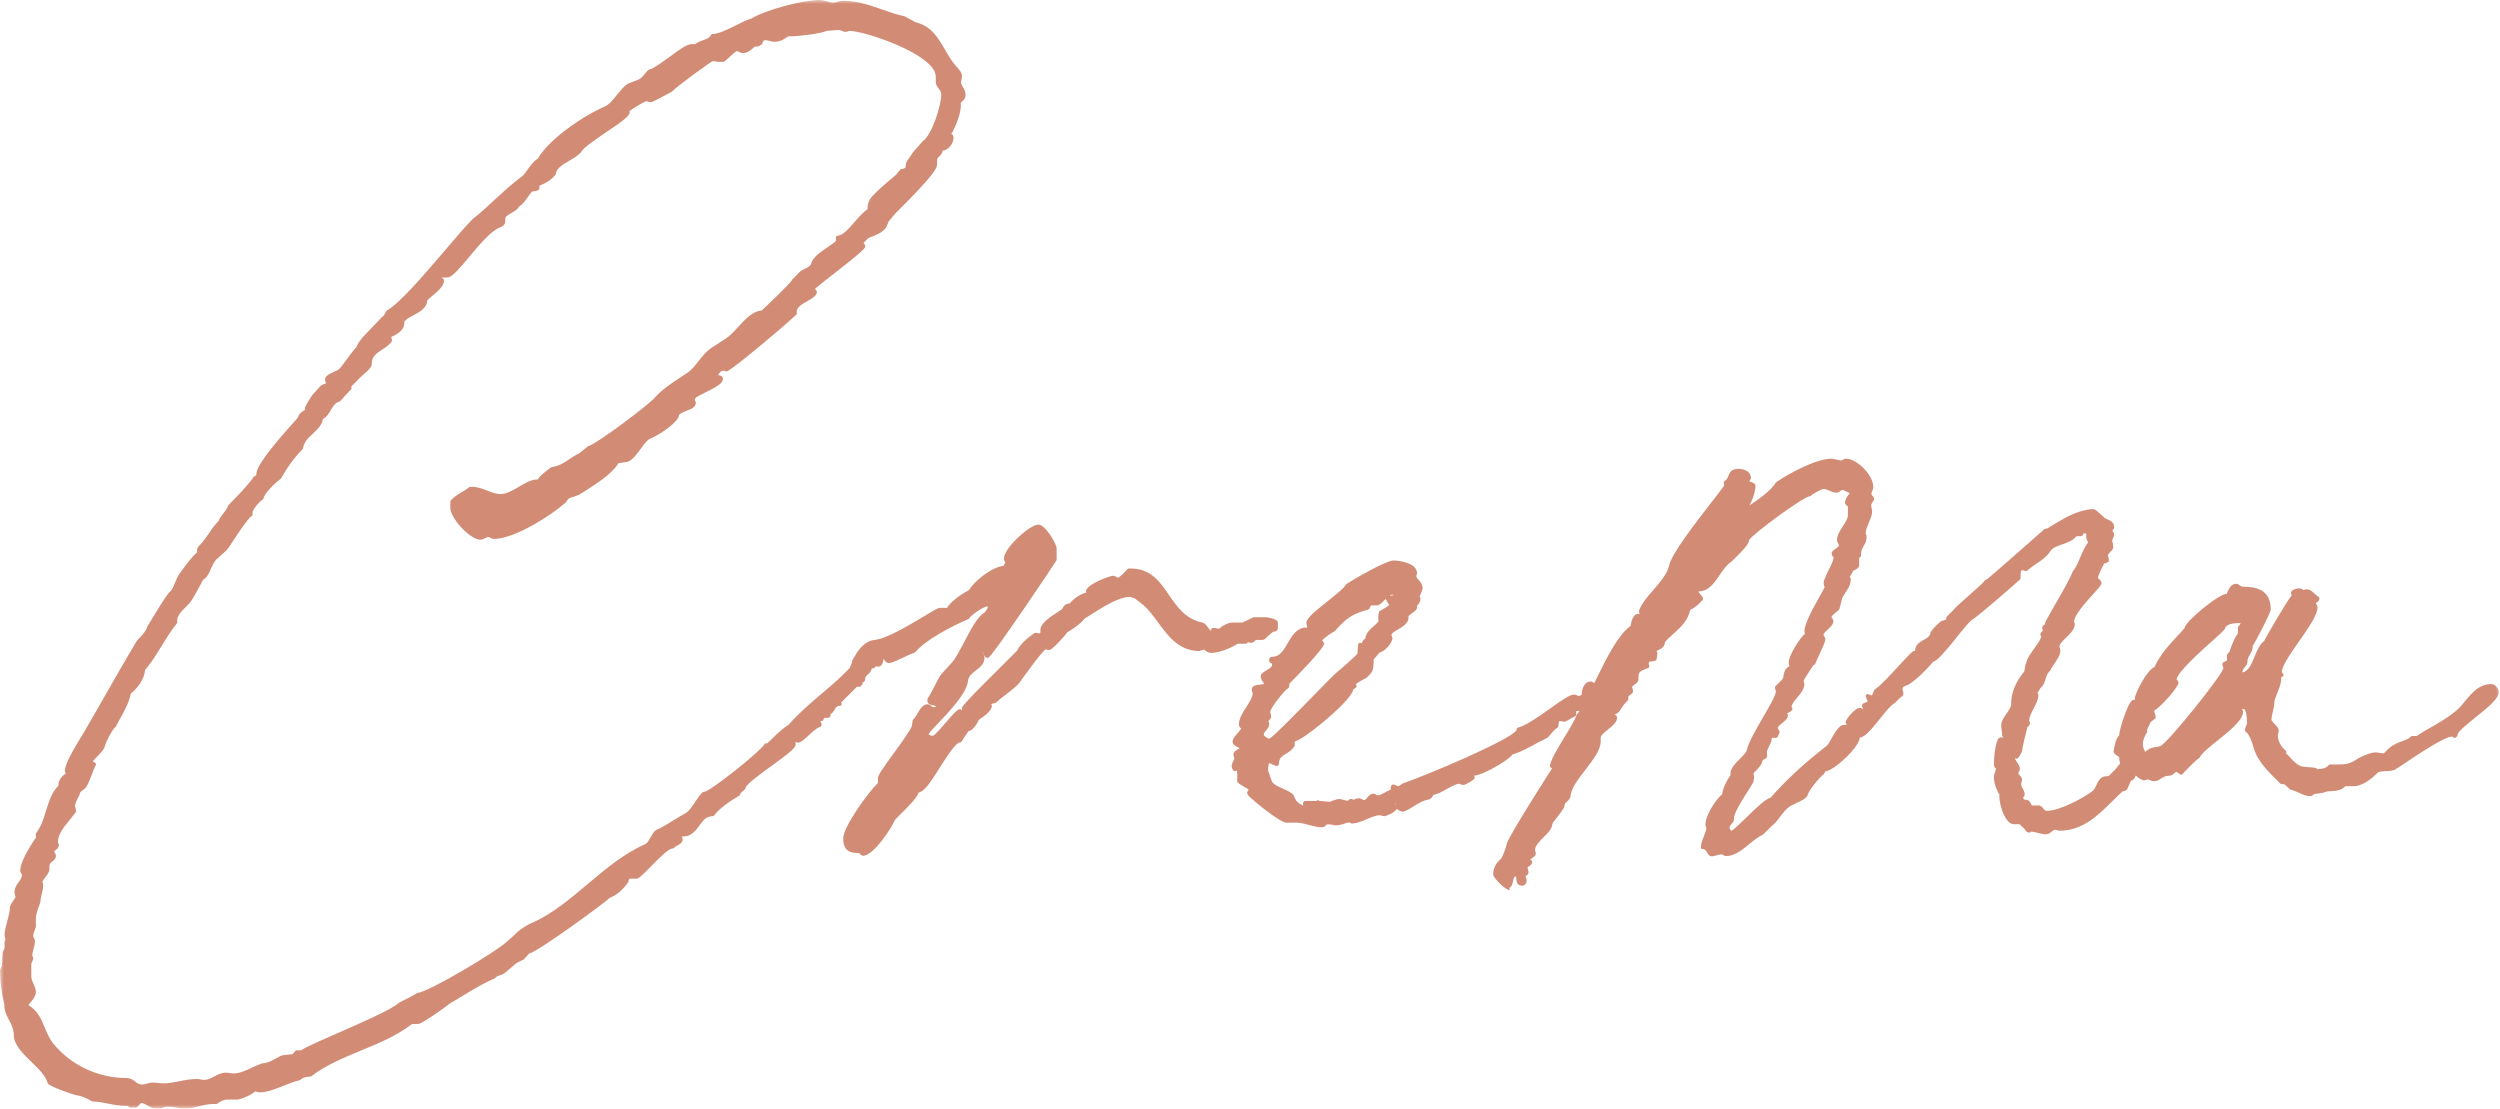 <svg width="327" height="145" viewBox="0 0 327 145" fill="none" xmlns="http://www.w3.org/2000/svg">
<g clip-path="url(#clip0_3482_8276)">
<mask id="mask0_3482_8276" style="mask-type:luminance" maskUnits="userSpaceOnUse" x="0" y="0" width="327" height="145">
<path d="M327 0H0V145H327V0Z" fill="white"/>
</mask>
<g mask="url(#mask0_3482_8276)">
<path d="M181.828 77.908C181.828 77.908 181.902 77.908 181.927 77.908C182.077 77.908 182.277 77.858 182.302 77.808C182.302 77.808 182.277 77.808 182.252 77.808C182.202 77.808 182.152 77.783 182.127 77.783C182.002 77.783 181.878 77.808 181.778 77.858C181.778 77.858 181.803 77.858 181.828 77.883M168.644 89.773C168.644 89.773 168.594 89.922 168.544 89.972C167.92 90.347 166.147 92.67 166.147 93.12C166.147 93.195 166.147 93.27 166.197 93.344C166.222 93.444 166.272 93.569 166.272 93.719C166.272 93.944 166.122 94.069 166.022 94.194C165.972 94.244 165.897 94.319 165.897 94.319C165.972 94.469 166.022 94.569 166.022 94.668C166.022 95.043 165.797 95.318 165.597 95.543C165.448 95.743 165.298 95.892 165.298 96.117C165.323 96.242 165.772 96.617 166.022 96.617C166.471 96.467 170.017 92.82 172.139 90.647C173.363 89.398 174.437 88.299 174.836 87.949C175.36 87.549 177.233 85.901 177.558 85.476L177.633 84.402C177.633 84.177 177.733 84.078 177.982 84.078C178.007 84.078 178.107 84.103 178.157 84.127C178.157 84.127 178.157 84.103 178.157 84.078C178.207 83.903 178.307 83.603 178.582 83.553C178.631 82.829 179.206 82.304 179.73 81.854C179.93 81.655 180.155 81.48 180.304 81.28C180.254 81.055 180.254 80.431 180.379 80.031C180.379 79.981 180.454 79.931 180.504 79.906C180.929 79.681 181.628 79.257 181.703 79.107C181.678 79.107 181.553 78.907 181.503 78.807C181.353 78.557 181.278 78.432 181.253 78.332C181.153 78.432 181.078 78.507 180.979 78.607C180.679 78.907 180.429 79.182 180.13 79.182H179.331C179.331 79.182 179.281 79.282 179.256 79.332C179.181 79.507 179.081 79.781 178.806 79.781C176.734 80.356 176.06 80.93 174.561 82.579C174.137 82.754 173.038 83.578 172.938 83.778C172.938 83.778 172.988 83.828 173.038 83.903C173.113 83.978 173.188 84.078 173.188 84.202C173.188 84.827 169.393 88.698 168.644 89.423V89.823V89.773ZM281.78 93.12C281.855 93.295 281.955 93.519 281.955 93.844C281.955 93.919 281.93 93.994 281.855 94.019L281.256 94.493C281.256 94.493 281.181 94.793 281.056 94.993C280.931 95.218 280.806 95.443 280.856 95.568C280.856 95.618 280.856 95.692 280.856 95.743C280.532 96.292 280.282 96.742 280.282 97.416C280.282 97.641 280.457 98.19 280.607 98.34C281.131 97.841 281.456 97.816 281.855 97.741C282.055 97.716 282.28 97.691 282.604 97.566C283.553 97.166 290.769 88.199 290.819 87.375C290.769 87.225 290.694 87.075 290.694 86.9C290.694 86.625 290.944 86.55 291.069 86.5C291.219 86.451 291.269 86.425 291.294 86.351V86.226C291.244 85.926 291.219 85.526 291.618 85.276C291.618 85.177 292.193 83.478 292.717 82.854V82.104C292.717 82.104 292.717 81.979 292.767 81.954C292.867 81.854 293.066 81.655 293.066 81.505C293.066 81.505 293.066 81.505 293.042 81.505C292.992 81.505 292.892 81.505 292.817 81.505C292.193 81.505 291.119 81.605 291.019 82.254C290.669 82.679 290.17 83.128 289.571 83.653C287.873 85.177 284.702 87.999 284.702 88.898C284.827 88.998 284.951 89.098 284.951 89.273C284.951 89.847 282.754 92.37 281.755 92.97C281.755 92.995 281.755 93.02 281.805 93.07M182.577 105.234C182.577 105.234 182.577 105.184 182.602 105.184C182.602 105.159 182.602 105.134 182.552 105.084C182.552 105.134 182.527 105.159 182.527 105.209C182.527 105.209 182.552 105.234 182.577 105.259M197.458 116.425C196.859 116.425 195.311 114.776 195.311 114.401C195.311 113.552 195.661 112.878 196.36 112.303C196.634 111.829 196.984 110.879 197.109 110.28C197.608 108.931 202.777 100.863 203.002 100.513C202.952 100.463 202.727 100.339 202.727 100.289C202.727 99.564 203.626 98.09 204.575 96.517C205.274 95.368 205.998 94.194 206.198 93.544C206.348 93.344 206.472 93.17 206.597 92.995H206.173V93.469C206.173 93.469 206.123 93.619 206.048 93.669L204.725 94.394C204.725 94.394 204.625 94.394 204.575 94.394C204.4 94.394 204.275 94.344 204.225 94.319C204.175 94.319 204.125 94.319 204.075 94.319C203.901 94.319 203.901 94.369 203.876 94.618C203.876 94.793 203.851 94.993 203.726 95.168C203.326 95.418 203.027 95.792 202.802 96.067C202.602 96.317 202.477 96.467 202.327 96.542L201.129 97.141C200.105 97.716 199.032 98.315 197.833 98.69C197.259 99.514 193.788 101.463 192.789 101.463C192.864 101.512 192.889 101.587 192.889 101.712C192.889 101.762 192.889 101.837 192.814 101.887C192.44 102.262 191.591 102.637 191.541 102.661C191.516 102.661 191.366 102.661 191.341 102.661C191.191 102.661 190.966 102.562 190.867 102.512C190.417 102.537 189.818 102.886 189.219 103.211C188.619 103.561 187.97 103.91 187.421 103.985C187.496 103.985 187.421 104.06 187.396 104.135C187.296 104.31 187.171 104.485 186.871 104.585C186.197 104.66 185.423 105.134 184.799 105.534C184.225 105.884 183.775 106.158 183.451 106.158C183.351 106.158 182.926 106.034 182.701 105.809C182.502 106.258 181.278 106.758 181.078 106.758C180.929 106.758 180.804 106.708 180.704 106.683C180.629 106.658 180.554 106.633 180.479 106.633C179.98 106.633 179.406 106.883 178.806 107.133C178.232 107.382 177.633 107.632 177.033 107.707H176.784C176.784 107.707 176.659 107.707 176.609 107.632L176.559 107.582C176.284 107.582 176.035 107.657 175.76 107.757C175.46 107.857 175.136 107.957 174.736 107.957C174.611 107.957 174.437 107.932 174.262 107.882C174.137 107.857 174.012 107.832 173.887 107.832H173.538C173.538 107.832 173.513 107.907 173.438 107.957C173.313 108.057 173.163 108.207 172.938 108.207C172.289 108.207 171.69 108.032 171.116 107.882C170.591 107.732 170.092 107.607 169.593 107.607H168.269C167.42 107.607 163.725 104.585 163.3 104.06C163.125 103.885 163.125 103.711 163.125 103.686C163.125 103.536 163.225 103.436 163.325 103.336C163.325 103.236 162.951 103.036 162.701 102.886C162.227 102.612 161.902 102.437 161.827 102.187V101.937C161.852 101.038 161.802 100.813 161.752 100.763C161.702 100.813 161.652 100.863 161.577 100.863H161.502C161.502 100.863 161.428 100.863 161.403 100.838C161.278 100.713 161.103 100.538 161.103 100.214C161.103 99.989 161.203 99.764 161.303 99.564C161.378 99.389 161.452 99.264 161.452 99.139C161.378 98.965 161.328 98.84 161.328 98.665C161.328 98.365 161.627 98.19 161.852 98.04C161.952 97.99 162.127 97.891 162.152 97.841C162.102 97.841 162.027 97.791 161.952 97.766C161.652 97.616 161.228 97.416 161.228 96.991C161.228 96.642 161.552 96.267 161.902 95.867C162.077 95.668 162.251 95.468 162.351 95.293C162.177 95.168 162.052 94.993 162.052 94.718C162.052 93.969 162.551 93.22 163.026 92.47C163.425 91.846 163.85 91.171 163.85 90.672C163.775 90.472 163.725 90.372 163.725 90.197C163.725 89.673 164.324 89.598 164.823 89.548C164.973 89.548 165.223 89.498 165.373 89.448C165.123 89.173 164.898 88.724 164.898 88.499C164.898 88.124 165.273 87.899 165.672 87.674C166.247 87.325 166.471 87.125 166.371 86.8C166.197 86.725 165.997 86.65 165.997 86.351C165.997 86.051 166.147 85.901 166.471 85.901C167.395 85.901 167.895 85.052 168.419 84.153C168.968 83.178 169.618 82.079 170.891 82.079C170.941 82.079 170.966 82.079 171.016 82.079C170.966 81.979 170.941 81.829 170.891 81.605C170.741 80.98 171.84 80.081 173.663 78.632C174.711 77.783 175.81 76.934 176.06 76.434C176.709 75.96 181.278 73.312 182.252 73.312C182.901 73.312 185.348 73.587 185.348 74.985C185.348 75.11 185.273 75.235 185.248 75.31C185.248 75.535 185.423 75.71 185.598 75.91C185.823 76.159 186.072 76.459 186.072 76.909C186.072 77.133 185.973 77.358 185.873 77.583C185.798 77.758 185.698 77.958 185.698 78.083L185.798 78.233C185.798 78.707 185.623 78.907 185.498 79.057C185.373 79.207 185.298 79.282 185.348 79.481C185.348 79.556 185.348 79.606 185.298 79.656C185.099 79.931 184.849 80.106 184.624 80.256C184.449 80.381 184.325 80.481 184.225 80.606C184.349 81.48 183.501 81.954 182.826 82.354C182.377 82.604 182.002 82.829 182.002 83.103C182.077 83.253 182.127 83.353 182.127 83.453C182.127 84.153 181.078 85.227 180.454 85.351L179.68 86.251V86.6C179.63 87.674 179.58 87.899 178.706 88.674C177.533 89.273 177.358 89.473 177.333 89.523C177.383 89.573 177.458 89.648 177.458 89.698C177.458 89.773 177.458 89.948 176.983 90.197C176.983 90.372 176.884 90.572 176.709 90.822C175.51 92.67 170.491 96.742 169.393 96.966C169.343 97.066 169.343 97.191 169.343 97.566C168.993 98.115 168.594 98.365 168.244 98.565C167.695 98.915 167.295 99.139 167.295 99.839C167.295 99.964 167.195 100.189 167.071 100.189C166.846 100.189 166.621 100.089 166.421 99.989C166.272 99.914 166.122 99.839 165.997 99.839C165.972 99.864 165.872 100.014 165.872 100.813L166.347 102.162C166.446 102.537 167.245 102.911 167.87 103.186C168.494 103.461 169.018 103.711 169.218 104.035C169.443 104.71 169.742 105.034 170.441 105.384V104.984C170.441 104.984 170.566 104.76 170.691 104.76H172.214C172.214 104.76 172.239 104.735 172.264 104.71C172.314 104.71 172.364 104.66 172.414 104.66C172.439 104.66 172.489 104.66 172.514 104.71L172.564 104.76C172.839 104.76 173.038 104.81 173.238 104.81C173.413 104.835 173.563 104.86 173.787 104.86C174.012 104.86 174.062 104.86 174.112 104.81C174.162 104.76 174.212 104.735 174.262 104.735C174.312 104.735 174.462 104.685 174.611 104.635C174.886 104.535 175.011 104.51 175.111 104.51C175.385 104.51 175.585 104.585 175.785 104.635C175.96 104.685 176.11 104.735 176.309 104.735C176.409 104.61 176.509 104.51 176.659 104.51C176.759 104.51 176.909 104.51 177.058 104.61C177.133 104.585 177.183 104.56 177.233 104.535C177.383 104.46 177.533 104.41 177.733 104.41C177.907 104.41 178.057 104.485 178.182 104.56C178.282 104.61 178.382 104.66 178.432 104.66C178.557 104.66 178.706 104.485 178.856 104.31C179.056 104.085 179.281 103.811 179.63 103.811C179.805 103.811 179.955 103.91 180.055 103.96C180.13 104.01 180.18 104.035 180.23 104.035C180.454 104.035 180.779 103.86 181.103 103.686C181.378 103.536 181.653 103.386 181.902 103.286C181.902 103.036 181.902 102.612 182.252 102.612C182.427 102.612 182.577 102.711 182.677 102.761C182.751 102.811 182.801 102.836 182.851 102.836C182.951 102.836 183.076 102.736 183.201 102.661C183.301 102.612 183.376 102.537 183.451 102.487C186.147 101.587 198.357 96.492 198.382 95.393C198.382 95.293 198.457 95.193 198.557 95.168C199.581 94.918 201.254 93.744 202.727 92.695C204.325 91.546 205.349 90.847 205.898 90.847C206.098 90.847 206.273 90.947 206.398 91.022C206.398 91.022 206.447 91.022 206.472 91.022C206.622 91.022 206.822 90.922 206.872 90.847C206.872 90.347 207.147 89.148 208.021 89.148C208.07 89.148 208.22 89.148 208.245 89.173L208.545 89.348L208.894 88.624C210.218 85.926 211.591 83.128 213.289 81.854C213.339 81.38 213.589 80.306 214.238 80.306H214.463C214.463 80.306 214.363 80.106 214.363 79.931C214.712 78.932 215.511 78.008 216.285 77.133C217.159 76.134 218.058 75.06 218.308 74.036C218.558 72.513 221.829 68.316 224.001 65.519C224.7 64.619 225.374 63.745 225.549 63.47C225.474 63.32 225.474 63.121 225.474 63.096C225.474 63.021 225.524 62.946 225.599 62.896C225.874 62.746 225.974 62.496 226.073 62.246C226.248 61.822 226.448 61.322 227.372 61.322C228.196 61.322 229.02 61.697 229.02 62.521C229.02 62.571 229.02 62.646 228.97 62.671C228.92 62.771 228.87 62.871 228.82 62.946C228.87 62.996 228.945 63.021 229.095 63.071C229.319 63.146 229.619 63.245 229.619 63.57C229.619 64.145 229.319 65.244 228.82 66.118C229.819 65.444 231.617 64.245 232.291 63.096C233.889 61.972 237.559 59.998 239.532 59.998C239.732 59.998 239.931 60.048 240.156 60.098C240.381 60.148 240.606 60.223 240.855 60.223C240.905 60.223 240.955 60.198 241.03 60.148C241.13 60.073 241.255 59.998 241.455 59.998C242.928 59.998 245.025 62.171 245.025 63.695C245.025 63.92 244.95 64.095 244.875 64.245C244.826 64.394 244.776 64.494 244.776 64.644C244.776 64.669 244.85 64.744 244.875 64.794C244.975 64.894 245.125 65.044 245.125 65.244C245.125 65.419 245.025 65.569 244.925 65.693C244.85 65.818 244.751 65.943 244.751 66.068C244.751 66.168 244.776 66.318 244.801 66.443C244.826 66.618 244.875 66.767 244.875 66.917C244.875 67.367 244.676 67.841 244.451 68.341C244.251 68.841 244.026 69.34 244.026 69.79C244.101 69.94 244.151 70.09 244.151 70.264C244.151 70.764 243.952 71.114 243.752 71.438C243.552 71.813 243.377 72.113 243.427 72.612C243.427 72.687 243.427 72.762 243.352 72.812C243.302 72.862 243.178 72.962 243.178 73.012V73.961C243.178 74.311 242.653 74.561 242.428 74.636L241.954 75.46C241.954 75.46 241.954 75.535 241.979 75.56C242.104 75.56 242.079 75.61 242.079 75.735C242.079 76.484 241.704 77.059 241.355 77.558C241.13 77.908 240.905 78.208 240.88 78.532L240.631 79.507C240.631 79.731 240.381 79.906 240.106 80.131C239.857 80.331 239.557 80.555 239.557 80.78C239.682 80.88 239.807 81.03 239.807 81.255C239.807 81.655 239.432 82.004 239.083 82.329C238.808 82.579 238.508 82.854 238.508 83.053C238.633 83.278 238.758 83.453 238.758 83.653C238.758 83.903 238.458 84.552 237.834 85.926C237.634 86.351 237.46 86.725 237.435 86.825C237.41 86.925 237.31 86.975 237.21 86.975C237.135 87.1 235.961 88.848 235.886 89.073C235.886 89.073 235.911 89.148 235.936 89.173C235.961 89.273 236.011 89.398 236.011 89.498C236.011 90.122 235.537 90.697 235.087 91.221C234.713 91.671 234.338 92.096 234.338 92.47C234.413 92.545 234.488 92.72 234.438 92.82C234.363 92.97 234.064 93.17 233.714 93.344C233.814 93.37 233.864 93.469 233.864 93.569C233.864 93.969 233.489 94.269 233.115 94.569C232.84 94.793 232.541 95.043 232.541 95.218C232.541 95.268 232.566 95.318 232.615 95.393C232.69 95.493 232.765 95.618 232.765 95.817L232.516 96.392C232.516 96.392 232.391 96.517 232.316 96.517H231.766C231.717 96.667 231.717 96.792 231.717 96.891C231.592 97.216 231.492 97.416 231.417 97.566C231.192 97.99 231.042 98.265 231.142 98.89C231.142 98.965 231.142 99.04 231.067 99.09C230.942 99.215 230.818 99.289 230.718 99.339C230.593 99.414 230.543 99.439 230.518 99.514C230.443 100.014 230.044 100.438 229.694 100.788C229.544 100.938 229.369 101.138 229.344 101.213L229.444 101.488C229.444 101.712 229.419 101.912 229.369 102.087C229.369 102.162 229.344 102.237 229.344 102.287L228.92 103.011C228.221 104.085 226.922 106.109 226.823 106.858C226.823 106.883 226.823 106.908 226.823 106.958C226.823 107.008 226.823 107.058 226.823 107.083C226.823 107.407 226.648 107.582 226.498 107.757C226.348 107.932 226.223 108.057 226.223 108.282C226.223 108.432 226.398 108.656 226.473 108.656C226.698 108.606 227.671 107.657 228.446 106.908C229.894 105.484 230.967 104.485 231.567 104.36C233.714 101.937 235.936 99.889 238.883 97.591C239.157 97.341 239.382 96.941 239.607 96.517C239.907 95.967 240.231 95.368 240.78 94.943C240.855 94.868 241.005 94.843 241.23 94.818C241.33 94.818 241.554 94.793 241.629 94.743C241.629 94.743 241.604 94.743 241.579 94.743C241.505 94.743 241.405 94.643 241.405 94.493C241.405 94.044 242.678 92.595 243.202 92.595C243.252 92.595 243.452 92.595 243.627 92.72C243.677 92.72 243.677 92.67 243.677 92.595C243.677 92.595 243.552 92.52 243.552 92.345C243.552 91.996 243.877 91.921 244.051 91.871C244.276 91.821 244.276 91.796 244.276 91.746C244.276 91.646 244.251 91.596 244.176 91.446C244.151 91.346 244.076 91.246 244.051 91.097C244.026 91.022 244.051 90.947 244.051 90.897C244.101 90.847 244.176 90.797 244.251 90.797C244.451 90.797 244.651 90.897 244.826 90.972H244.85C244.95 90.772 245.075 90.472 245.1 90.397C245.1 90.322 245.125 90.297 245.175 90.247L245.425 90.022C245.924 89.723 247.372 88.174 248.421 87.025C250.044 85.276 250.194 85.152 250.369 85.152C250.419 85.152 250.469 85.152 250.494 85.152C250.494 84.327 251.093 84.003 251.592 83.703C252.067 83.453 252.466 83.228 252.516 82.704C252.816 82.204 253.565 81.48 253.939 81.23C254.089 81.205 254.339 81.105 254.564 81.03V80.83C254.564 80.83 254.589 80.705 254.639 80.656L255.562 79.731C255.662 79.556 256.012 79.232 257.31 78.083C258.234 77.258 259.408 76.259 259.632 75.91C259.682 75.835 259.757 75.81 259.832 75.81C260.132 75.635 264.626 71.663 266.324 70.165L267.323 69.29C267.323 69.29 267.498 69.115 267.822 69.115C268.072 68.941 268.422 68.716 268.771 68.516C270.244 67.642 271.643 66.817 273.515 66.593H273.79C273.99 66.593 274.165 66.743 274.19 66.767L275.138 67.592C275.263 67.767 275.463 67.841 275.663 67.941C276.037 68.091 276.537 68.316 276.537 68.966C276.537 69.09 276.462 69.19 276.387 69.265C276.337 69.34 276.287 69.39 276.287 69.44C276.412 69.59 276.537 69.715 276.537 69.915C276.537 70.065 276.462 70.215 276.412 70.339C276.362 70.464 276.287 70.589 276.287 70.739C276.287 70.814 276.312 70.914 276.337 71.014C276.362 71.164 276.412 71.338 276.412 71.563C276.412 71.813 276.237 71.988 276.062 72.163C275.887 72.338 275.738 72.487 275.713 72.687C275.813 72.862 275.838 73.162 275.838 73.337C275.838 73.387 275.838 73.462 275.763 73.487C275.613 73.636 275.413 73.662 275.263 73.662C274.914 74.261 274.464 75.185 274.414 75.61C274.664 75.835 274.889 76.034 274.889 76.309C274.789 76.609 274.439 76.984 273.815 77.683C272.816 78.782 271.293 80.456 271.293 81.33C271.293 81.355 271.343 81.48 271.393 81.58C271.393 82.279 270.844 82.829 270.269 83.378C269.845 83.778 269.37 84.252 269.37 84.552C269.445 84.827 269.495 84.977 269.495 85.152C269.495 85.651 269.121 86.201 268.746 86.75C268.521 87.1 268.272 87.45 268.172 87.724C267.797 88.024 267.698 88.374 267.573 88.773C267.448 89.198 267.323 89.648 266.898 89.997C266.898 89.997 266.824 90.122 266.749 90.247C266.674 90.372 266.499 90.572 266.499 90.647C266.524 90.647 266.624 90.747 266.624 90.897C266.624 91.496 266.299 92.096 266 92.67C265.725 93.195 265.425 93.744 265.425 94.244C265.425 94.294 265.425 94.319 265.425 94.344C265.45 94.344 265.5 94.419 265.525 94.469C265.55 94.743 265.45 94.868 265.3 94.993C265.275 95.018 265.201 95.093 265.176 95.118L265.076 95.543C264.851 96.417 264.576 97.516 264.476 98.315C264.377 98.49 264.302 98.615 264.252 98.715C264.077 99.015 263.977 99.239 263.752 99.239C263.652 99.239 263.578 99.215 263.503 99.09C263.553 99.264 263.677 99.464 263.802 99.664C264.002 99.964 264.202 100.264 264.202 100.563C264.202 100.763 264.102 100.888 264.052 100.988C264.002 101.063 263.977 101.113 263.977 101.163C263.977 101.188 264.077 101.288 264.127 101.338C264.277 101.512 264.476 101.712 264.476 101.987C264.476 102.162 264.427 102.312 264.377 102.437C264.352 102.761 264.451 102.936 264.551 103.111C264.676 103.336 264.826 103.586 264.826 103.885C264.826 104.11 264.701 104.21 264.651 104.285C264.618 104.502 264.726 104.61 264.976 104.61C265.4 104.61 265.575 104.96 265.675 105.184C265.7 105.234 265.75 105.334 265.75 105.359H266.649C266.923 105.334 267.073 105.534 267.223 105.709C267.398 105.934 267.523 106.059 267.722 106.059C269.321 106.059 272.267 104.535 273.69 103.486C273.94 103.286 274.065 102.986 274.215 102.686C274.364 102.337 274.539 101.987 274.889 101.712C275.113 101.562 275.338 101.537 275.538 101.537C275.763 101.537 275.863 101.512 275.912 101.413L276.786 100.538C276.786 100.538 276.936 100.289 277.061 100.164C277.211 100.014 277.311 99.914 277.311 99.739C277.211 99.589 277.186 99.239 277.186 99.015C277.186 99.015 277.036 98.915 276.911 98.84C276.687 98.69 276.362 98.49 276.487 98.115L276.537 97.816C276.637 97.291 276.786 96.567 277.186 96.192C277.211 95.343 278.21 92.395 278.734 91.746C278.809 91.646 278.934 91.521 279.109 91.521C279.158 91.521 279.208 91.521 279.258 91.571C279.258 91.521 279.233 91.446 279.233 91.396C279.233 90.672 280.856 87.6 281.805 87.25C282.554 85.626 283.578 84.527 284.652 83.353C285.001 82.978 285.376 82.579 285.75 82.154C285.701 81.405 290.195 77.658 291.294 77.658C291.244 77.658 291.344 77.433 291.418 77.283C291.618 76.884 291.893 76.359 292.492 76.359C292.667 76.359 292.817 76.459 292.942 76.559C293.066 76.634 293.191 76.734 293.316 76.734C295.039 76.734 297.012 77.084 297.012 79.706C297.012 80.156 295.064 83.853 294.64 84.527C294.689 84.977 294.44 85.351 294.265 85.651C294.165 85.851 294.04 86.026 294.04 86.151C294.04 86.226 294.015 86.276 293.965 86.326C294.04 86.775 293.816 87.05 293.616 87.275C293.466 87.475 293.316 87.624 293.316 87.849C293.316 87.899 293.316 87.924 293.316 87.949C294.115 87.799 294.49 86.875 294.889 85.901C295.214 85.102 295.563 84.277 296.163 83.828C296.213 83.603 299.009 78.807 299.758 77.858C299.708 77.733 299.658 77.658 299.658 77.558C299.658 77.084 300.507 76.959 300.732 76.959C301.032 76.959 301.182 77.084 301.281 77.183C301.381 77.133 301.506 77.084 301.706 77.084C302.155 77.084 302.455 77.358 302.73 77.633C302.879 77.783 303.054 77.933 303.254 78.058C303.329 78.108 303.379 78.183 303.379 78.257C303.379 78.582 303.129 78.732 302.979 78.832C302.879 78.907 302.929 78.957 302.979 79.032C303.054 79.132 303.129 79.282 303.129 79.457C303.129 80.431 301.981 82.079 300.757 83.828C299.633 85.451 298.46 87.1 298.46 87.924C298.46 87.974 298.56 88.049 298.61 88.099C298.71 88.199 298.71 88.349 298.61 88.449C298.51 88.549 298.435 88.599 298.36 88.624C298.435 89.198 298.16 89.948 297.861 90.672C297.686 91.097 297.536 91.496 297.486 91.796C297.486 92.295 297.386 92.695 297.286 93.095C297.211 93.444 297.112 93.769 297.112 94.144C297.112 94.294 297.336 94.519 297.511 94.693C297.786 94.968 298.06 95.243 298.06 95.568C298.06 95.718 298.01 95.842 297.985 95.942C297.985 96.017 297.936 96.092 297.936 96.167C297.936 96.867 298.335 97.666 298.934 98.14C298.984 98.19 299.034 98.24 299.034 98.315V98.565C299.259 98.74 299.434 98.965 299.633 99.165C300.058 99.614 300.432 100.039 301.032 100.239C301.182 100.289 301.556 100.314 301.906 100.338C302.28 100.363 302.68 100.388 302.929 100.463C303.004 100.463 303.054 100.538 303.079 100.613C303.079 100.613 303.129 100.588 303.204 100.588H303.329C303.654 100.588 304.278 100.488 304.577 100.089C304.627 100.039 304.677 99.989 304.752 99.989H305.601C306.775 99.989 307.324 99.989 308.448 99.189C308.597 99.139 308.722 99.065 308.872 98.99C309.372 98.765 310.146 98.415 310.72 98.415C310.92 98.415 311.094 98.44 311.294 98.49C311.469 98.49 311.619 98.54 311.794 98.54C311.819 98.54 311.893 98.465 311.993 98.365C312.717 97.491 313.591 97.166 314.291 96.916C314.74 96.742 315.115 96.617 315.339 96.342C315.389 96.292 315.439 96.267 315.514 96.267H316.113C316.588 95.917 317.262 95.543 317.911 95.168C319.035 94.519 320.208 93.844 321.107 93.095C321.607 92.72 322.056 92.171 322.456 91.671C323.354 90.597 324.278 89.473 325.901 89.473C326.401 89.473 326.85 90.197 326.85 90.522C326.85 91.321 325.627 92.37 323.754 93.869C322.855 94.594 321.382 95.767 321.457 96.092C321.457 96.167 321.457 96.242 321.382 96.317L321.257 96.442C321.257 96.442 321.157 96.517 321.082 96.517C321.057 96.517 321.007 96.517 320.982 96.492C320.857 96.442 320.808 96.367 320.758 96.342H320.733C319.759 96.342 316.288 98.665 314.615 99.789C314.141 100.114 313.741 100.388 313.467 100.538C313.142 100.813 312.593 100.838 312.068 100.863C311.619 100.888 311.169 100.913 310.995 101.088C310.345 101.737 309.072 102.836 307.848 102.836H306.75C306.225 103.411 305.601 103.436 304.902 103.486C304.702 103.486 304.503 103.511 304.303 103.536C304.053 103.686 303.604 103.736 303.229 103.786C303.029 103.811 302.83 103.835 302.655 103.885C302.63 103.885 302.58 103.935 302.555 103.985C302.455 104.06 302.355 104.135 302.13 104.135C301.681 104.135 301.132 103.91 300.632 103.661C300.258 103.486 299.883 103.336 299.584 103.286L299.209 102.961C298.859 102.587 298.834 102.562 298.435 102.562C298.36 102.562 298.31 102.537 298.26 102.487L297.761 101.987C296.937 101.163 296.088 100.338 295.464 99.314C295.089 98.79 294.889 98.165 294.714 97.591C294.49 96.867 294.265 96.167 293.716 95.668C293.666 95.618 293.641 95.568 293.641 95.493C293.641 95.218 293.866 94.768 293.915 94.668C293.89 92.795 293.516 92.745 293.516 92.745C293.316 92.745 293.266 92.77 293.266 92.77C293.366 92.895 293.391 92.995 293.391 93.095C293.391 94.194 291.668 95.568 290.02 96.891C289.021 97.691 287.973 98.54 287.748 99.04C287.723 99.09 287.673 99.139 287.623 99.165C287.423 99.264 286.35 100.289 285.451 101.263C285.401 101.313 285.351 101.338 285.276 101.338C285.276 101.338 285.151 101.313 285.126 101.263C285.026 101.163 284.752 100.988 284.677 100.963C284.602 100.963 284.477 101.063 284.377 101.163C284.202 101.288 284.028 101.463 283.753 101.463C283.229 101.463 282.929 101.662 282.654 101.837C282.405 102.012 282.13 102.187 281.73 102.187C281.481 102.187 281.281 102.087 281.131 102.012C281.031 101.962 280.956 101.937 280.881 101.937C280.732 102.012 280.632 102.062 280.532 102.062C280.132 102.062 279.833 101.837 279.583 101.637C279.483 101.562 279.408 101.488 279.333 101.438V101.488C279.183 101.837 279.034 102.087 278.759 102.087C278.759 102.087 278.609 102.337 278.235 103.236C278.035 103.461 277.785 103.486 277.635 103.511C277.186 103.91 276.761 104.335 276.312 104.785C274.389 106.683 272.392 108.656 269.395 108.656C269.246 108.656 269.121 108.631 269.021 108.581C268.946 108.556 268.871 108.531 268.796 108.531C268.646 108.531 268.497 108.656 268.347 108.781C268.147 108.956 267.922 109.131 267.598 109.131C267.273 109.131 266.948 109.031 266.624 108.956C266.274 108.856 265.925 108.781 265.575 108.781C265.575 108.906 265.575 108.906 265.475 108.906C265.151 108.906 264.951 108.731 264.901 108.531L264.177 107.807H263.428C263.128 107.807 262.828 107.657 262.579 107.332C261.83 106.458 261.43 104.56 261.53 103.96L261.355 103.661C261.056 103.011 260.806 102.437 260.806 101.587C260.806 101.388 260.856 101.213 260.931 101.063C260.981 100.888 261.056 100.738 261.056 100.513C260.931 100.413 260.806 100.264 260.806 100.039C260.806 99.564 260.831 97.941 261.305 96.717C261.505 96.492 261.555 96.442 261.755 96.442C261.88 96.442 261.955 96.492 262.029 96.517C262.104 96.517 261.98 96.392 261.955 96.367C261.905 96.317 261.88 96.267 261.88 96.192C261.88 95.967 261.855 95.767 261.83 95.568C261.805 95.343 261.755 95.143 261.755 94.893C261.755 94.319 262.129 93.794 262.479 93.295C262.779 92.87 263.053 92.47 263.053 92.146C263.053 90.622 263.603 89.248 264.776 87.824C264.776 87.774 264.826 87.549 264.851 87.4C264.901 87.05 264.926 86.85 265.026 86.75C265.101 86.176 265.625 85.451 266.124 84.752C266.524 84.202 266.898 83.678 266.998 83.278L266.874 83.053C266.874 82.754 267.048 82.629 267.148 82.554L267.198 82.379C267.198 82.379 267.123 82.179 267.123 82.129C267.123 81.854 267.348 81.73 267.498 81.68C267.498 81.63 267.498 81.58 267.498 81.53C267.498 81.405 267.573 81.23 268.646 79.357C269.595 77.733 270.869 75.485 271.093 74.785C271.518 74.261 271.793 73.636 272.067 72.962C272.367 72.263 272.666 71.538 273.141 70.914C273.116 70.914 273.091 70.889 273.066 70.814C272.966 70.639 272.816 70.414 272.891 69.89C272.891 69.89 272.816 69.79 272.791 69.765H272.517C272.492 69.965 272.392 70.139 272.067 70.139H271.593C271.168 70.689 270.444 70.964 269.72 71.214C269.071 71.438 268.447 71.663 268.197 72.088C267.648 72.887 266.998 73.312 266.324 73.761C265.95 74.011 265.55 74.286 265.151 74.636C265.101 74.686 265.051 74.686 265.001 74.686C264.901 74.686 264.826 74.661 264.751 74.636C264.676 74.611 264.601 74.586 264.501 74.586C264.327 74.586 264.302 74.835 264.302 75.285C264.302 75.485 264.302 75.66 264.227 75.785C264.202 75.835 258.259 81.055 257.934 81.055C257.485 81.43 256.561 82.554 255.687 83.678C254.289 85.376 253.415 86.425 252.866 86.55C251.917 87.674 250.943 88.649 249.72 89.498C249.595 89.573 249.47 89.623 249.32 89.673C248.995 89.798 248.846 89.873 248.846 90.122C248.846 90.197 248.846 90.272 248.896 90.347C248.92 90.447 248.97 90.572 248.97 90.722C248.97 91.022 248.746 91.121 248.621 91.196C248.421 91.371 247.922 91.846 247.822 91.971C247.372 92.171 246.623 93.095 245.974 93.919C244.751 95.443 243.902 96.467 243.252 96.467C243.252 97.716 239.782 100.888 238.758 100.888C238.808 100.888 238.633 101.138 238.533 101.263C237.934 101.762 236.636 103.286 236.411 104.06C236.236 104.435 235.687 104.71 234.888 105.084C234.513 105.259 234.089 105.459 233.964 105.584C233.564 105.884 233.24 106.308 232.915 106.733C232.541 107.208 232.191 107.732 231.667 108.107L230.618 109.156C230.019 109.431 229.444 109.88 228.845 110.38C227.896 111.154 226.872 111.978 225.799 111.978C225.599 111.978 225.474 111.879 225.374 111.829C225.299 111.779 225.249 111.754 225.2 111.754C224.975 111.754 224.75 111.829 224.525 111.879C224.301 111.929 224.101 112.003 223.901 112.003C223.552 112.003 223.402 111.729 223.277 111.504C223.127 111.229 223.027 111.054 222.703 111.054C222.628 111.054 222.578 111.054 222.528 111.004C222.478 110.954 222.478 110.904 222.478 110.829C222.478 110.38 222.653 109.905 222.852 109.431C223.002 109.031 223.177 108.631 223.202 108.282C223.077 108.107 223.077 107.907 223.077 107.857C223.077 106.658 224.425 104.535 225.249 103.91C225.399 102.936 225.874 102.087 226.348 101.388V101.163C226.323 100.538 226.972 99.864 227.597 99.239C227.996 98.84 228.421 98.39 228.471 98.14C228.72 97.066 229.669 95.443 230.593 93.844C231.417 92.42 232.291 90.947 232.291 90.397C232.241 90.247 232.166 90.097 232.166 89.922C232.166 89.847 232.166 89.798 232.241 89.748L233.09 88.898C233.215 88.773 233.265 88.599 233.29 88.349C233.365 87.949 233.439 87.475 234.064 87.125C234.064 87.1 234.064 87.075 234.039 87.025C234.014 86.925 233.964 86.825 233.964 86.65C233.964 85.776 235.287 83.628 236.086 82.879C236.061 82.779 236.011 82.629 236.011 82.579C236.011 81.68 237.035 79.731 238.109 77.833C238.358 77.383 238.633 76.909 238.658 76.809C238.583 76.584 238.533 76.409 238.533 76.234C238.533 75.96 238.608 75.81 238.683 75.735C238.808 75.31 239.008 74.91 239.207 74.511C239.482 73.986 239.782 73.437 239.832 72.862C239.707 72.787 239.582 72.637 239.582 72.413C239.582 72.113 239.857 71.938 240.106 71.763C240.281 71.638 240.531 71.463 240.531 71.338C240.531 71.288 240.481 71.164 240.431 71.089C240.356 70.964 240.281 70.789 240.281 70.614C240.281 70.015 240.656 69.44 241.03 68.866C241.355 68.366 241.704 67.841 241.704 67.367V66.268L241.405 65.968C241.405 65.968 241.33 65.868 241.33 65.793C241.33 65.294 241.654 64.869 241.904 64.544C241.929 64.519 241.979 64.469 242.004 64.419C241.979 64.444 241.929 64.469 241.879 64.469H241.854C241.704 64.419 241.579 64.344 241.455 64.27C241.28 64.17 241.155 64.095 240.98 64.095C240.88 64.095 240.805 64.145 240.706 64.22C240.581 64.32 240.406 64.444 240.156 64.444C239.882 64.444 239.607 64.32 239.307 64.195C239.033 64.07 238.733 63.945 238.483 63.945C238.259 63.97 237.06 64.619 236.86 64.844C236.81 64.894 236.76 64.919 236.685 64.919C235.986 64.919 229.245 69.815 228.77 70.664C228.77 71.189 227.796 72.188 226.773 73.162L226.473 73.462C225.849 73.861 225.399 74.536 224.95 75.185C224.226 76.259 223.477 77.358 222.153 77.358C222.153 77.358 222.278 77.608 222.403 77.733C222.528 77.883 222.678 78.033 222.753 78.233C222.777 78.308 222.752 78.382 222.728 78.432C222.253 79.032 221.654 79.507 221.08 79.781C220.78 81.18 219.806 82.079 218.857 82.928C218.458 83.278 218.083 83.628 217.759 84.003C217.784 84.652 217.159 84.927 216.76 85.102C216.735 85.102 216.685 85.127 216.66 85.152C216.735 85.227 216.785 85.326 216.785 85.501C216.785 85.676 216.76 85.776 216.735 85.901C216.71 86.001 216.685 86.126 216.685 86.201C216.685 86.276 216.635 86.376 216.56 86.4C216.335 86.5 215.936 86.525 215.736 86.55C215.636 86.7 215.636 86.925 215.711 87.05C215.736 87.1 215.736 87.175 215.711 87.25C215.686 87.3 215.636 87.35 215.586 87.375C214.313 87.849 214.313 87.899 214.313 88.823C214.313 89.173 214.038 89.398 213.788 89.548C213.589 89.698 213.464 89.798 213.464 89.897C213.539 90.047 213.589 90.147 213.589 90.247V90.497C213.589 90.497 213.564 90.622 213.514 90.672L212.989 91.072V91.446C212.989 91.446 212.989 91.571 212.915 91.621C212.415 92.121 212.265 92.345 211.941 92.845L211.741 93.145C211.741 93.145 211.541 93.295 211.441 93.344C211.366 93.394 211.192 93.469 211.167 93.519C211.192 93.519 211.217 93.519 211.242 93.519C211.366 93.519 211.516 93.644 211.516 93.869C211.516 94.469 210.892 94.968 210.293 95.443C209.843 95.792 209.369 96.192 209.369 96.492V96.966C209.369 98.115 208.395 99.339 207.396 100.663C206.422 101.912 205.424 103.186 205.424 104.26C205.224 104.635 205.074 104.76 204.949 104.86C204.774 105.009 204.65 105.084 204.6 105.584C204.425 105.934 203.326 107.382 203.102 107.632L202.927 108.257C202.752 108.656 202.377 109.031 201.953 109.456C201.404 110.005 200.779 110.63 200.779 111.179C200.779 111.279 200.804 111.329 200.829 111.404C200.854 111.479 200.879 111.554 200.879 111.654C200.879 111.953 200.63 112.078 200.455 112.203C200.255 112.328 200.18 112.378 200.18 112.503C200.18 112.503 200.18 112.503 200.23 112.503C200.305 112.503 200.405 112.603 200.405 112.753C200.405 113.053 200.155 113.202 200.005 113.302C199.88 113.377 199.806 113.427 199.806 113.477C199.806 113.552 199.831 113.627 199.856 113.702C199.88 113.802 199.93 113.902 199.93 114.077C199.93 114.401 199.706 114.526 199.556 114.576C199.556 114.776 199.681 114.926 199.681 115.151C199.681 115.575 199.431 115.85 199.081 115.85C198.407 115.85 198.357 115.276 198.332 114.951C198.332 114.851 198.307 114.676 198.282 114.651C198.058 114.651 197.983 114.826 197.883 115.301C197.833 115.6 197.758 115.9 197.558 116.05C197.533 116.075 197.483 116.1 197.433 116.1M20.425 145C19.976 145 19.601 144.775 19.251 144.575C18.977 144.425 18.727 144.276 18.502 144.276C18.427 144.276 18.278 144.425 18.053 144.7C18.003 144.75 17.853 144.875 17.803 144.875H17.079C16.929 144.875 16.804 144.75 16.705 144.65H16.48C15.656 144.65 14.882 144.5 14.133 144.351C13.409 144.201 12.734 144.076 12.06 144.076C11.236 143.576 10.662 143.351 9.863 143.227C9.563 143.152 6.567 142.177 6.242 141.703C6.018 140.754 5.069 139.829 4.145 138.93C2.971 137.806 1.798 136.632 1.798 135.358C1.798 135.333 1.798 135.183 1.798 135.133C1.798 135.133 1.773 135.059 1.773 135.009C1.723 134.459 1.473 133.96 1.199 133.46C0.874 132.835 0.524 132.161 0.574 131.387C0.225 130.063 0 128.389 0 126.966C0 126.791 0.125 126.541 0.25 126.391L0.35 124.568C0.35 124.568 0.375 124.443 0.424 124.418C0.499 124.218 0.549 124.118 0.599 124.018V123.144C0.599 123.144 0.599 123.044 0.674 122.994C0.724 122.819 0.699 122.769 0.674 122.694C0.649 122.594 0.599 122.469 0.599 122.32C0.599 121.77 0.774 121.146 0.949 120.496C1.124 119.847 1.298 119.197 1.298 118.623C1.373 118.323 1.598 117.998 1.798 117.724C1.873 117.599 1.998 117.424 2.023 117.374C2.023 117.324 1.998 117.224 1.973 117.124C1.948 116.999 1.898 116.849 1.898 116.724C1.898 116.15 2.172 115.75 2.447 115.376C2.672 115.051 2.871 114.776 2.871 114.451C2.871 114.401 2.847 114.351 2.797 114.276C2.722 114.177 2.647 114.027 2.647 113.852C2.647 112.453 4.694 109.556 4.719 109.531L4.669 109.056C5.368 108.157 5.693 107.133 6.018 106.059C6.392 104.86 6.767 103.611 7.641 102.761C7.591 102.187 7.965 101.587 8.614 101.163C8.54 101.063 8.49 100.963 8.49 100.813C8.49 99.914 9.638 97.99 10.487 96.592C10.712 96.217 10.887 95.917 11.037 95.692L13.334 91.696C14.807 89.123 16.28 86.525 17.878 83.853C18.028 83.653 18.178 83.503 18.352 83.328C18.727 82.928 19.127 82.504 19.301 81.879C19.701 81.23 20.05 80.656 20.4 80.106C20.899 79.257 21.449 78.382 22.098 77.508C22.497 77.233 22.697 76.734 22.897 76.209C23.072 75.785 23.247 75.335 23.521 74.985L23.871 74.511C24.445 73.712 25.044 72.912 25.793 72.213C25.744 72.013 25.793 71.738 25.893 71.538C26.493 70.989 26.867 70.414 27.292 69.815C27.666 69.24 28.066 68.666 28.59 68.141C28.665 67.867 28.94 67.517 29.189 67.192C29.464 66.842 29.739 66.493 29.863 66.093L31.237 64.669C31.811 64.095 32.41 63.37 33.01 62.646C33.06 62.446 33.209 62.346 33.334 62.271C33.409 62.221 33.459 62.196 33.534 62.121C33.434 61.197 34.982 59.049 38.628 55.003L38.977 54.603C39.052 54.178 39.477 53.829 39.901 53.604C39.876 53.504 39.876 53.379 39.876 53.329C40.001 53.004 40.75 51.78 40.9 51.605L41.974 50.431C41.974 50.431 42.173 50.307 42.323 50.257C42.448 50.232 42.648 50.157 42.648 50.082C42.648 50.082 42.523 49.882 42.523 49.732C42.423 49.208 43.122 48.883 43.746 48.608C44.021 48.483 44.271 48.358 44.371 48.258C44.62 48.009 44.945 47.559 45.295 47.084C45.719 46.51 46.169 45.861 46.643 45.386C46.793 44.936 46.992 44.687 47.267 44.337L47.467 44.087L49.989 41.439C50.214 41.314 50.313 41.115 50.538 40.665C52.311 39.641 55.357 36.069 58.054 32.922C59.502 31.223 60.851 29.625 61.824 28.65C62.798 27.901 63.722 27.052 64.696 26.128C65.82 25.103 66.968 24.029 68.192 23.13C68.491 22.93 68.716 22.605 68.991 22.206C69.34 21.706 69.74 21.132 70.364 20.732C71.787 18.259 75.957 15.337 79.128 13.913C79.653 13.713 80.227 12.989 80.751 12.339C81.176 11.815 81.575 11.34 81.95 11.066C82.224 10.891 82.549 10.791 82.849 10.666C83.273 10.516 83.698 10.366 83.947 10.116L84.771 9.167C84.771 9.167 84.871 9.092 84.946 9.092C85.52 8.942 86.494 8.218 87.468 7.519C88.941 6.419 89.89 5.77 90.439 5.77H90.939C91.213 5.52 91.588 5.395 91.938 5.27C92.412 5.096 92.811 4.971 92.986 4.596C93.011 4.521 93.111 4.446 93.186 4.446H93.211C93.985 4.446 95.184 3.847 96.232 3.322C97.006 2.947 97.73 2.573 98.28 2.423C100.128 1.299 104.972 0 107.194 0C107.518 0 107.843 0.1 108.168 0.175C108.467 0.275 108.742 0.35 108.992 0.35C109.216 0.35 109.416 0.275 109.616 0.225C109.791 0.175 109.99 0.1 110.19 0.1C112.138 0.1 113.761 0.674 115.334 1.224C116.308 1.574 117.282 1.898 118.355 2.148L119.729 2.897C121.826 3.422 122.675 4.896 123.574 6.444C123.923 7.044 124.273 7.643 124.697 8.218C124.772 8.318 124.897 8.468 125.022 8.618C125.397 9.017 125.821 9.492 125.821 9.916C125.821 10.141 125.796 10.316 125.746 10.466C125.721 10.566 125.696 10.666 125.696 10.741C125.696 10.966 125.821 11.165 125.946 11.39C126.121 11.665 126.296 11.99 126.296 12.414C126.296 12.889 126.046 13.089 125.871 13.239C125.771 13.338 125.696 13.389 125.671 13.463C125.796 14.637 125.047 16.386 124.573 17.31C124.523 17.385 124.448 17.435 124.373 17.435C124.473 17.46 124.523 17.535 124.598 17.635C124.672 17.735 124.722 17.86 124.722 18.035C124.722 18.759 124.073 19.633 123.299 19.708C123.274 20.058 123.024 20.282 122.85 20.457C122.675 20.632 122.575 20.757 122.575 20.932V21.531C122.575 21.981 121.976 23.105 117.356 27.676L117.132 27.901L116.433 28.725C116.233 28.925 116.158 29.125 116.083 29.35C115.958 29.649 115.833 29.974 115.434 30.224C115.134 30.524 114.56 30.748 114.11 30.923C113.861 31.023 113.636 31.098 113.536 31.173L112.987 31.748C112.987 31.748 112.962 31.773 112.937 31.798C112.962 31.798 113.012 31.848 113.037 31.898C113.087 31.972 113.187 32.072 113.187 32.197C113.187 32.522 112.437 33.171 108.992 35.869C107.943 36.668 106.794 37.593 106.595 37.792C106.595 37.792 106.645 37.817 106.694 37.892C106.769 37.967 106.844 38.067 106.844 38.192C106.844 38.667 106.295 38.991 105.646 39.366C104.922 39.766 104.098 40.24 104.223 40.915C104.223 40.965 104.222 41.04 104.198 41.09C103.848 41.589 95.558 48.583 95.059 48.583C94.909 48.583 94.784 48.533 94.684 48.483H94.559C94.335 48.483 93.96 48.858 93.96 49.083C94.21 49.083 94.559 49.183 94.559 49.557C94.559 50.157 93.66 50.631 92.312 51.306C91.713 51.605 91.089 51.905 90.939 52.105C90.864 52.28 90.889 52.355 90.939 52.43C90.964 52.505 91.014 52.58 91.014 52.68C91.014 53.279 90.365 53.529 89.815 53.729C89.166 53.978 88.741 54.153 88.741 54.603C88.067 55.752 85.845 57.076 84.896 57.45C84.572 57.65 84.172 58.2 83.797 58.724C83.198 59.524 82.599 60.373 81.85 60.448L80.901 60.573L80.801 60.748C79.852 62.121 78.005 63.27 76.382 64.32L75.732 64.719C75.358 64.869 75.083 64.969 74.883 65.019C74.409 65.169 74.309 65.194 74.01 65.718C72.037 67.467 67.268 70.489 64.621 70.489C64.371 70.489 64.197 70.389 64.072 70.314C63.997 70.264 63.947 70.239 63.897 70.239C63.772 70.239 63.622 70.314 63.472 70.389C63.273 70.489 63.073 70.589 62.823 70.589C61.5 70.589 58.903 67.817 58.903 66.418V65.569C59.178 65.119 59.777 64.744 60.401 64.37C60.776 64.145 61.15 63.92 61.375 63.72C61.425 63.695 61.6 63.67 61.65 63.67C62.424 63.67 63.098 63.92 63.722 64.17C64.321 64.394 64.871 64.619 65.47 64.619C66.269 64.619 67.118 64.12 67.917 63.645C68.716 63.17 69.49 62.721 70.239 62.721H70.339C70.564 62.271 71.263 61.747 71.962 61.222L72.137 61.097C73.111 60.972 73.735 60.548 74.409 60.098C74.834 59.823 75.258 59.524 75.757 59.299L76.906 58.375C78.029 58.1 85.146 52.73 85.695 51.955C86.619 50.931 87.743 50.207 88.891 49.432C89.291 49.183 89.665 48.933 90.065 48.658C90.514 48.308 90.939 47.784 91.363 47.234C91.913 46.535 92.487 45.836 93.186 45.411L94.859 44.337C95.383 44.012 95.933 43.438 96.507 42.813C97.456 41.764 98.455 40.69 99.628 40.615C100.227 40.066 103.399 37.068 103.623 36.569L104.622 35.544C104.772 35.395 104.997 35.295 105.246 35.17C105.621 34.995 105.995 34.82 106.12 34.445C106.27 33.671 107.419 32.897 108.342 32.272C108.742 31.997 109.266 31.648 109.341 31.498V31.048C109.341 30.923 109.441 30.823 109.566 30.823C110.215 30.823 111.014 29.924 111.763 29.05C112.338 28.401 112.887 27.751 113.486 27.351C113.436 26.977 113.536 26.552 113.786 26.052C114.31 25.303 115.758 24.079 116.707 23.28L117.182 22.88L117.756 22.181C117.756 22.181 117.856 22.106 117.931 22.106C118.13 22.106 118.38 22.006 118.455 21.881C118.43 21.332 118.63 21.057 118.905 20.682C119.004 20.532 119.154 20.332 119.304 20.083C119.454 19.883 119.679 19.583 119.978 19.283C120.203 19.034 120.428 18.784 120.652 18.509C121.901 17.685 123.124 13.763 123.124 12.314C123.124 12.065 122.95 11.815 122.775 11.59C122.6 11.34 122.4 11.066 122.4 10.766V10.041C122.4 7.119 113.062 4.047 111.164 4.047C111.089 4.047 111.014 4.047 110.939 4.096C110.839 4.121 110.715 4.171 110.565 4.171C110.415 4.171 110.265 4.121 110.14 4.047C110.015 3.997 109.891 3.922 109.741 3.922C109.516 3.922 109.241 3.947 108.992 3.972C108.717 3.997 108.442 4.022 108.193 4.022C107.394 4.396 104.472 4.746 103.523 4.746H103.174C102.999 4.821 102.824 4.921 102.649 5.046C102.3 5.27 101.95 5.47 101.276 5.47C101.076 5.47 100.827 5.395 100.627 5.345C100.427 5.295 100.227 5.245 100.078 5.245C100.053 5.245 99.928 5.295 99.828 5.345L99.703 5.72C99.503 5.92 99.229 6.095 99.029 6.095C98.904 6.095 98.804 6.095 98.754 6.07C98.23 6.519 97.83 6.944 97.131 6.944C96.956 6.944 96.807 6.869 96.682 6.794C96.582 6.744 96.482 6.694 96.432 6.694C96.232 6.694 95.758 7.144 95.433 7.444C95.134 7.743 94.859 7.993 94.634 8.093H94.185C93.985 8.093 93.81 8.093 93.66 8.043C93.511 8.018 93.386 7.993 93.236 7.993C92.861 8.143 88.367 11.415 87.917 11.965C87.718 12.09 87.468 12.214 87.193 12.364C85.745 13.139 85.296 13.364 85.121 13.364C84.946 13.364 84.846 13.313 84.746 13.289C84.671 13.264 84.597 13.239 84.522 13.239C84.297 13.289 82.724 14.188 82.324 14.537C82.349 14.562 82.374 14.612 82.374 14.662C82.374 15.162 81.425 15.861 79.228 17.335C77.88 18.259 76.182 19.408 76.032 19.883C75.582 20.382 75.008 20.707 74.484 21.007C73.61 21.531 72.761 22.006 72.686 22.805C72.087 23.605 71.288 23.979 70.739 24.204C70.539 24.279 70.539 24.329 70.564 24.404C70.564 24.504 70.589 24.629 70.489 24.779C70.364 24.928 70.114 25.003 69.59 25.053C69.415 25.253 69.19 25.553 68.966 25.878C68.691 26.277 68.391 26.702 67.892 27.027C67.717 27.376 67.268 27.651 66.868 27.876C66.394 28.151 66.094 28.326 66.094 28.65C66.094 28.7 66.094 28.725 66.069 28.775C66.069 28.825 66.094 28.875 66.094 28.9C66.094 29.4 65.769 29.575 65.495 29.699C64.246 30.149 62.723 31.997 61.375 33.596C60.201 34.995 59.278 36.119 58.628 36.294H58.204C58.029 36.294 57.754 36.294 57.704 36.344C57.929 36.369 58.079 36.493 58.079 36.668C58.079 37.443 57.23 38.117 56.556 38.692C56.281 38.916 56.007 39.141 55.882 39.316C55.832 40.29 54.908 40.79 54.084 41.239C53.609 41.489 53.135 41.739 52.885 42.064C52.935 43.213 52.061 43.637 51.162 44.087C51.162 44.087 51.187 44.137 51.212 44.187C51.212 44.212 51.262 44.412 51.262 44.437C51.262 44.487 51.262 44.661 51.212 44.712C50.863 45.161 50.413 45.461 49.964 45.736C49.19 46.26 48.566 46.66 48.615 47.784C48.441 48.208 48.016 48.583 47.542 48.983C47.242 49.258 46.918 49.532 46.768 49.732L45.969 50.531V50.781C45.969 50.781 45.969 50.906 45.894 50.956C45.594 51.256 45.344 51.556 45.095 51.805C44.895 52.055 44.67 52.28 44.471 52.505C43.871 52.63 43.597 53.104 43.272 53.629C42.997 54.103 42.698 54.603 42.248 54.778C42.123 55.602 41.524 56.152 40.95 56.701C40.351 57.251 39.726 57.825 39.627 58.699C38.278 60.098 37.579 61.147 36.73 62.621C35.906 63.196 34.583 64.569 34.483 65.169C34.483 65.219 34.433 65.269 34.383 65.319C33.809 65.743 32.96 66.718 33.035 67.117C33.035 67.117 33.035 67.267 33.035 67.292C33.035 67.367 33.01 67.442 32.935 67.467C32.41 67.841 31.162 69.715 30.413 70.864C29.838 71.738 29.664 71.988 29.564 72.038L28.29 73.187C28.016 73.462 27.816 73.911 27.616 74.336C27.366 74.935 27.092 75.535 26.567 75.835C26.418 76.109 26.168 76.584 25.918 77.034C25.519 77.783 25.094 78.557 24.695 79.007L24.42 79.282C23.821 79.856 23.022 80.63 23.197 81.33C23.197 81.405 23.197 81.48 23.147 81.53C22.348 82.504 21.748 83.503 21.149 84.477C20.5 85.526 19.851 86.625 18.977 87.624C18.902 88.823 17.978 90.047 17.104 90.722C16.904 91.846 16.255 93.045 15.656 94.094C15.481 94.419 15.306 94.718 15.181 94.993C14.707 95.368 13.883 96.991 13.758 97.441C13.683 97.99 13.084 98.59 12.61 99.065C12.435 99.239 12.21 99.464 12.135 99.589C12.335 99.664 12.56 99.789 12.56 100.014C12.335 100.438 12.135 100.963 11.935 101.488C11.636 102.287 11.361 102.961 11.037 103.186L10.512 103.611C10.437 103.91 10.312 104.185 10.163 104.435C9.988 104.785 9.813 105.084 9.813 105.509C9.888 105.634 9.913 105.809 9.938 106.084C9.938 106.158 9.938 106.233 9.888 106.283L9.763 106.408C9.588 106.658 9.339 106.983 9.064 107.307C8.365 108.157 7.566 109.131 7.566 110.18C7.641 110.33 7.691 110.43 7.691 110.53C7.691 110.904 7.441 111.079 7.266 111.204C7.141 111.279 7.091 111.329 7.091 111.354C7.091 111.404 7.116 111.454 7.166 111.529C7.216 111.629 7.316 111.754 7.316 111.953C7.316 112.278 7.091 112.478 6.867 112.653C6.642 112.828 6.467 113.003 6.467 113.277V113.752C6.467 114.002 6.242 114.326 5.893 114.801C5.743 114.976 5.618 115.176 5.543 115.301C5.618 115.5 5.643 115.55 5.643 115.775C5.643 116.25 5.543 116.624 5.443 116.999C5.368 117.324 5.294 117.624 5.294 117.948L5.169 118.323C4.994 118.773 4.694 119.647 4.694 119.997V121.196C4.644 121.37 4.619 121.495 4.569 121.595C4.47 121.87 4.345 122.17 4.345 122.394C4.345 122.519 4.395 122.619 4.445 122.694C4.495 122.794 4.569 122.919 4.569 123.094C4.569 123.494 4.47 123.868 4.37 124.193C4.295 124.468 4.22 124.742 4.22 124.992C4.295 125.142 4.345 125.242 4.345 125.342C4.345 125.517 4.27 125.667 4.195 125.817C4.145 125.916 4.095 125.991 4.095 126.066V127.74C4.095 128.04 4.22 128.339 4.37 128.664C4.519 129.014 4.694 129.363 4.694 129.763C4.694 130.363 4.02 131.112 3.745 131.412C3.745 131.437 3.745 131.487 3.745 131.487C4.969 132.236 5.418 133.335 5.843 134.384C6.142 135.084 6.417 135.783 6.917 136.432C9.214 139.305 12.809 141.003 16.53 141.003C17.079 141.003 17.404 141.253 17.703 141.478C17.953 141.678 18.178 141.853 18.577 141.853C18.777 141.853 18.952 141.803 19.152 141.753C19.401 141.678 19.676 141.603 20 141.603C20.25 141.603 20.5 141.628 20.75 141.653C20.974 141.678 21.199 141.703 21.449 141.703C22.073 141.703 22.747 141.553 23.446 141.428C24.195 141.278 24.97 141.128 25.744 141.128C25.868 141.128 26.018 141.128 26.168 141.178C26.343 141.203 26.518 141.253 26.692 141.253C27.167 141.253 27.591 141.028 28.016 140.804C28.49 140.554 28.965 140.304 29.564 140.304C29.764 140.304 29.913 140.329 30.088 140.354C30.213 140.379 30.363 140.404 30.538 140.404C31.337 140.404 32.136 140.029 32.935 139.655C33.409 139.43 33.859 139.23 34.308 139.08C34.957 139.08 35.631 138.705 36.156 138.406C36.555 138.181 36.88 138.006 37.13 138.006L38.278 137.881C38.278 137.881 38.478 137.631 38.628 137.456C38.678 137.407 38.728 137.382 38.778 137.382H39.402C39.776 137.082 40.975 136.532 43.821 135.283C47.117 133.835 51.237 132.061 52.261 131.112L52.86 130.812C53.435 130.537 54.034 130.238 54.558 129.888C56.131 129.738 64.796 124.543 66.244 123.219L67.318 122.27C67.692 121.77 69.19 120.796 69.69 120.671C72.337 119.472 74.659 117.499 76.906 115.6C79.228 113.652 81.65 111.604 84.472 110.38C84.671 110.255 84.896 109.88 85.096 109.531C85.371 109.031 85.645 108.531 86.07 108.456C86.669 108.182 87.518 107.657 88.317 107.158C88.816 106.858 89.291 106.558 89.715 106.333C90.115 106.109 90.489 105.534 90.864 104.984C91.188 104.485 91.538 103.96 91.938 103.611C91.987 103.586 92.037 103.561 92.087 103.561C92.087 103.561 92.112 103.561 92.137 103.561C92.836 103.536 99.278 98.465 100.028 97.316C100.078 97.241 100.152 97.216 100.227 97.216H100.377C102.25 95.343 102.874 94.943 103.099 94.843C104.447 93.32 105.87 92.096 107.369 90.822C108.617 89.773 109.916 88.674 111.164 87.35C111.214 87.25 111.264 87.1 111.339 86.925C111.364 86.8 111.414 86.675 111.464 86.575C111.464 86.5 111.439 86.451 111.464 86.4C111.514 86.351 111.564 86.226 111.663 86.076C112.063 85.351 112.912 83.853 114.41 83.703C115.958 83.553 118.954 81.754 120.952 80.555C122.35 79.706 122.725 79.507 122.925 79.507H123.873C124.298 78.807 125.247 78.008 126.77 77.159C127.394 76.059 129.691 74.161 131.289 74.011C131.239 74.011 131.389 73.761 131.514 73.562C131.414 73.437 131.314 73.287 131.314 73.037C131.314 71.688 134.685 68.616 135.834 68.616C136.733 68.616 138.206 71.164 138.206 71.713V73.262C138.106 73.487 129.691 86.051 129.242 86.051C128.792 86.051 128.693 85.676 128.618 85.426C128.593 85.351 128.543 85.227 128.518 85.201C128.518 85.302 128.593 85.426 128.643 85.551C128.718 85.726 128.767 85.901 128.767 86.051C128.767 86.825 128.218 87.25 127.669 87.674C127.169 88.074 126.67 88.424 126.62 89.048C126.445 90.672 124.173 93.07 122.65 94.668C122.101 95.243 121.526 95.842 121.476 96.017C121.476 96.142 121.801 96.242 121.976 96.242C122.25 96.242 123.174 95.118 123.749 94.469C124.772 93.27 125.222 92.77 125.571 92.77C125.671 92.77 125.746 92.82 125.796 92.92C125.796 92.92 125.796 92.92 125.821 92.895V92.645C125.821 92.445 125.821 92.246 132.463 85.676L133.062 85.077C133.462 84.078 135.06 82.978 135.359 82.779C135.434 82.779 135.484 82.779 135.534 82.779C135.634 82.779 135.684 82.779 135.734 82.804C135.809 82.829 135.884 82.854 135.959 82.854C135.959 82.854 136.084 82.804 136.084 82.729V82.379C136.084 81.53 137.357 80.705 138.281 80.106C138.555 79.931 138.78 79.781 138.905 79.681C139.255 79.082 139.305 79.032 139.954 78.907C140.278 78.432 141.277 77.683 142.076 77.508C142.076 77.458 142.051 77.408 142.051 77.333C142.051 76.484 145.097 75.31 145.622 75.31C145.822 75.31 145.946 75.435 146.046 75.51C146.046 75.51 146.171 75.56 146.221 75.56C146.321 75.56 146.596 75.385 147.345 74.586L147.495 74.411C147.495 74.411 147.594 74.361 147.669 74.361H147.919C150.516 74.361 151.739 76.109 152.888 77.808C153.962 79.357 155.06 80.98 157.283 81.43C157.607 81.505 157.807 81.805 158.007 82.079C158.157 82.279 158.306 82.504 158.431 82.504C158.381 82.354 158.431 82.129 158.681 82.129C158.931 82.129 159.08 82.179 159.23 82.204C159.305 82.204 159.355 82.229 159.43 82.254C159.829 81.879 160.653 81.43 161.178 81.43H162.501C162.501 81.43 162.851 81.255 163.076 81.155C163.425 80.98 163.8 80.805 163.974 80.73H165.597C165.597 80.73 167.146 80.905 167.146 81.43V82.154C167.146 82.479 166.846 82.629 166.571 82.629C166.371 82.729 166.047 83.028 165.797 83.253C165.523 83.528 165.323 83.703 165.123 83.703H164.274C164.274 83.703 164.174 83.778 164.149 83.828C164.049 83.928 163.9 84.078 163.675 84.078C163.6 84.078 163.4 84.078 163.25 84.003C163.2 84.028 163.15 84.078 163.125 84.127C163.076 84.177 163.026 84.202 162.951 84.202H161.877C161.028 84.777 159.43 85.401 158.406 85.401C158.032 85.401 157.807 85.201 157.607 85.052C157.582 85.027 157.532 84.977 157.482 84.952C157.407 85.002 157.308 85.027 157.208 85.052C157.133 85.052 157.033 85.102 157.008 85.102C156.958 85.152 156.908 85.152 156.833 85.152C154.211 85.152 152.713 83.128 151.415 81.33C150.791 80.481 150.191 79.681 149.517 79.107L148.443 78.282C148.269 78.208 147.944 78.083 147.744 78.083C146.321 78.083 144.249 79.406 142.725 80.381C142.426 80.581 142.126 80.755 141.876 80.905C141.402 81.505 140.628 82.104 139.604 82.704C139.33 83.128 137.981 84.577 137.582 84.852C137.432 85.002 137.257 85.027 137.207 85.027C137.032 85.027 136.883 84.977 136.783 84.927C136.358 85.102 133.761 88.698 133.312 89.348C133.012 89.723 132.288 90.297 131.564 90.847C131.04 91.246 130.54 91.646 130.291 91.896C130.116 91.996 129.991 92.021 129.891 92.021C129.691 92.046 129.666 92.071 129.616 92.146C129.741 92.146 129.741 92.195 129.741 92.32C129.741 92.92 128.867 93.594 128.043 94.144C127.794 94.618 127.319 95.543 126.67 95.642L125.771 96.991C125.771 96.991 125.671 97.091 125.596 97.091C124.997 97.141 123.873 98.915 122.95 100.363C121.701 102.362 120.852 103.586 120.153 103.661C119.953 104.335 118.954 105.359 117.756 106.533C117.406 106.883 117.132 107.158 117.032 107.283C116.707 108.182 114.26 111.929 112.912 111.929C112.687 111.929 112.587 111.779 112.487 111.704C112.412 111.604 112.388 111.579 112.313 111.579C111.264 111.579 110.29 111.354 110.29 109.68C110.29 108.132 113.561 103.636 114.835 102.412V101.787C114.835 101.388 115.484 100.463 116.982 98.415C118.006 97.016 119.154 95.418 119.279 94.918L119.379 94.219C119.379 94.219 119.429 94.119 119.479 94.069C119.629 93.969 119.803 93.644 119.978 93.37C120.328 92.795 120.702 92.121 121.302 92.121C121.576 92.121 121.751 92.27 121.876 92.395C121.926 92.42 121.976 92.495 122.001 92.495C122.101 92.495 122.325 92.495 122.4 92.445C122.4 92.345 122.35 92.295 122.001 92.246C121.751 92.195 121.302 92.121 121.302 91.646C121.302 91.521 121.302 91.296 121.501 91.121C121.676 90.847 121.926 90.347 122.201 89.823C122.525 89.173 122.875 88.499 123.149 88.149L124.473 86.7C124.997 86.126 125.546 85.052 126.146 83.928C126.995 82.304 127.869 80.606 128.842 80.081C128.817 80.081 128.867 79.981 128.942 79.906C129.067 79.731 129.217 79.507 129.217 79.332C129.217 79.332 129.167 79.332 129.142 79.332C128.568 79.332 126.92 80.555 126.795 80.855C126.77 80.905 126.72 80.955 126.67 80.98C124.573 81.854 120.977 83.728 119.704 85.326C119.229 85.501 118.63 85.776 118.056 86.051C117.157 86.475 116.582 86.725 116.283 86.725C115.883 86.725 115.708 86.4 115.584 86.151C115.509 86.6 115.384 87.2 114.859 87.2L114.535 87.15C114.46 87.325 114.31 87.425 114.135 87.425C114.135 87.425 114.06 87.425 114.011 87.425C113.986 87.824 113.711 88.049 113.511 88.224C113.261 88.449 113.137 88.574 113.162 88.848C113.162 89.073 113.037 89.223 112.812 89.273V89.473C112.812 89.473 112.712 89.698 112.587 89.698C112.587 89.823 112.587 89.823 112.487 89.823H112.088L110.015 91.896C110.015 91.896 110.09 91.996 110.09 92.096C110.09 92.171 110.065 92.221 110.015 92.27C109.965 92.32 109.916 92.32 109.866 92.32H109.816C109.466 92.32 109.341 92.52 109.166 92.82C109.042 93.02 108.892 93.295 108.617 93.394V93.444C108.617 93.444 108.667 93.644 108.617 93.694L108.492 93.819C108.492 93.819 108.392 93.894 108.317 93.894H107.868C107.868 93.894 107.768 94.019 107.718 94.019C107.718 94.144 107.718 94.269 107.593 94.269C107.568 94.269 107.419 94.319 107.294 94.344C107.294 94.369 107.319 94.394 107.344 94.444C107.419 94.543 107.469 94.643 107.469 94.743C107.469 94.843 107.394 95.068 107.269 95.093C106.894 95.143 106.27 95.718 105.771 96.192C105.121 96.791 104.722 97.141 104.422 97.141C104.272 97.141 104.123 97.091 104.023 97.041C104.023 97.141 104.073 97.216 104.098 97.291C104.098 97.816 103.299 98.44 101.076 100.064C99.753 101.013 97.556 102.612 97.531 103.036C97.531 103.086 97.506 103.161 97.456 103.211L97.256 103.386C97.056 103.561 96.856 103.736 96.782 103.96C96.782 104.01 96.732 104.06 96.682 104.085C95.533 104.735 94.06 105.759 93.411 106.658C93.361 106.708 93.311 106.758 93.236 106.758C92.961 106.758 92.662 106.833 92.387 106.983C92.087 107.183 91.813 107.532 91.513 107.932C91.014 108.631 90.414 109.406 89.416 109.406C89.341 109.406 89.241 109.406 89.166 109.406C89.241 109.531 89.291 109.655 89.291 109.805C89.291 110.23 88.891 110.43 88.592 110.605C88.417 110.705 88.242 110.779 88.192 110.879C88.142 110.929 88.067 110.979 87.992 110.979C87.418 110.979 86.045 112.403 85.121 113.352C83.997 114.501 83.548 114.926 83.248 114.926H82.424C82.424 114.926 82.299 114.976 82.224 115.076C82.249 115.151 82.199 115.376 82.15 115.425C81.425 116.425 80.651 117.099 79.777 117.424C79.178 118.048 70.214 124.593 69.215 124.717L68.516 125.492L68.266 125.617C68.067 125.717 67.567 125.941 67.468 126.041L66.119 127.19C65.82 127.44 65.57 127.515 65.345 127.59C65.095 127.665 64.921 127.715 64.696 127.99C63.397 128.514 62.074 129.314 60.801 130.088C60.102 130.512 59.402 130.937 58.778 131.287C58.478 131.612 55.133 133.935 54.733 133.935H53.909C51.837 135.508 49.489 136.482 47.217 137.407C44.945 138.356 42.573 139.33 40.675 140.804C40.059 140.837 39.643 140.945 39.427 141.128L39.252 141.278C38.478 141.453 37.754 141.753 37.055 142.028C36.006 142.452 34.932 142.877 33.983 142.877C33.834 142.877 33.709 142.852 33.584 142.802C33.509 142.802 33.434 142.777 33.384 142.752C32.86 143.276 31.387 143.826 31.012 143.826H29.589C29.314 143.826 28.64 144.151 28.44 144.351C28.39 144.401 28.34 144.401 28.265 144.401H27.916C27.267 144.401 26.642 144.55 26.018 144.7C25.419 144.85 24.82 145 24.195 145C23.846 145 23.496 144.95 23.122 144.875C22.747 144.825 22.348 144.75 21.923 144.75C21.574 144.75 21.499 144.8 21.499 144.8C21.449 144.85 21.399 144.85 21.349 144.85C21.124 145 20.949 145.1 20.75 145.1" fill="#D28C76"/>
</g>
</g>
<defs>
<clipPath id="clip0_3482_8276">
<rect width="327" height="145" fill="white"/>
</clipPath>
</defs>
</svg>
